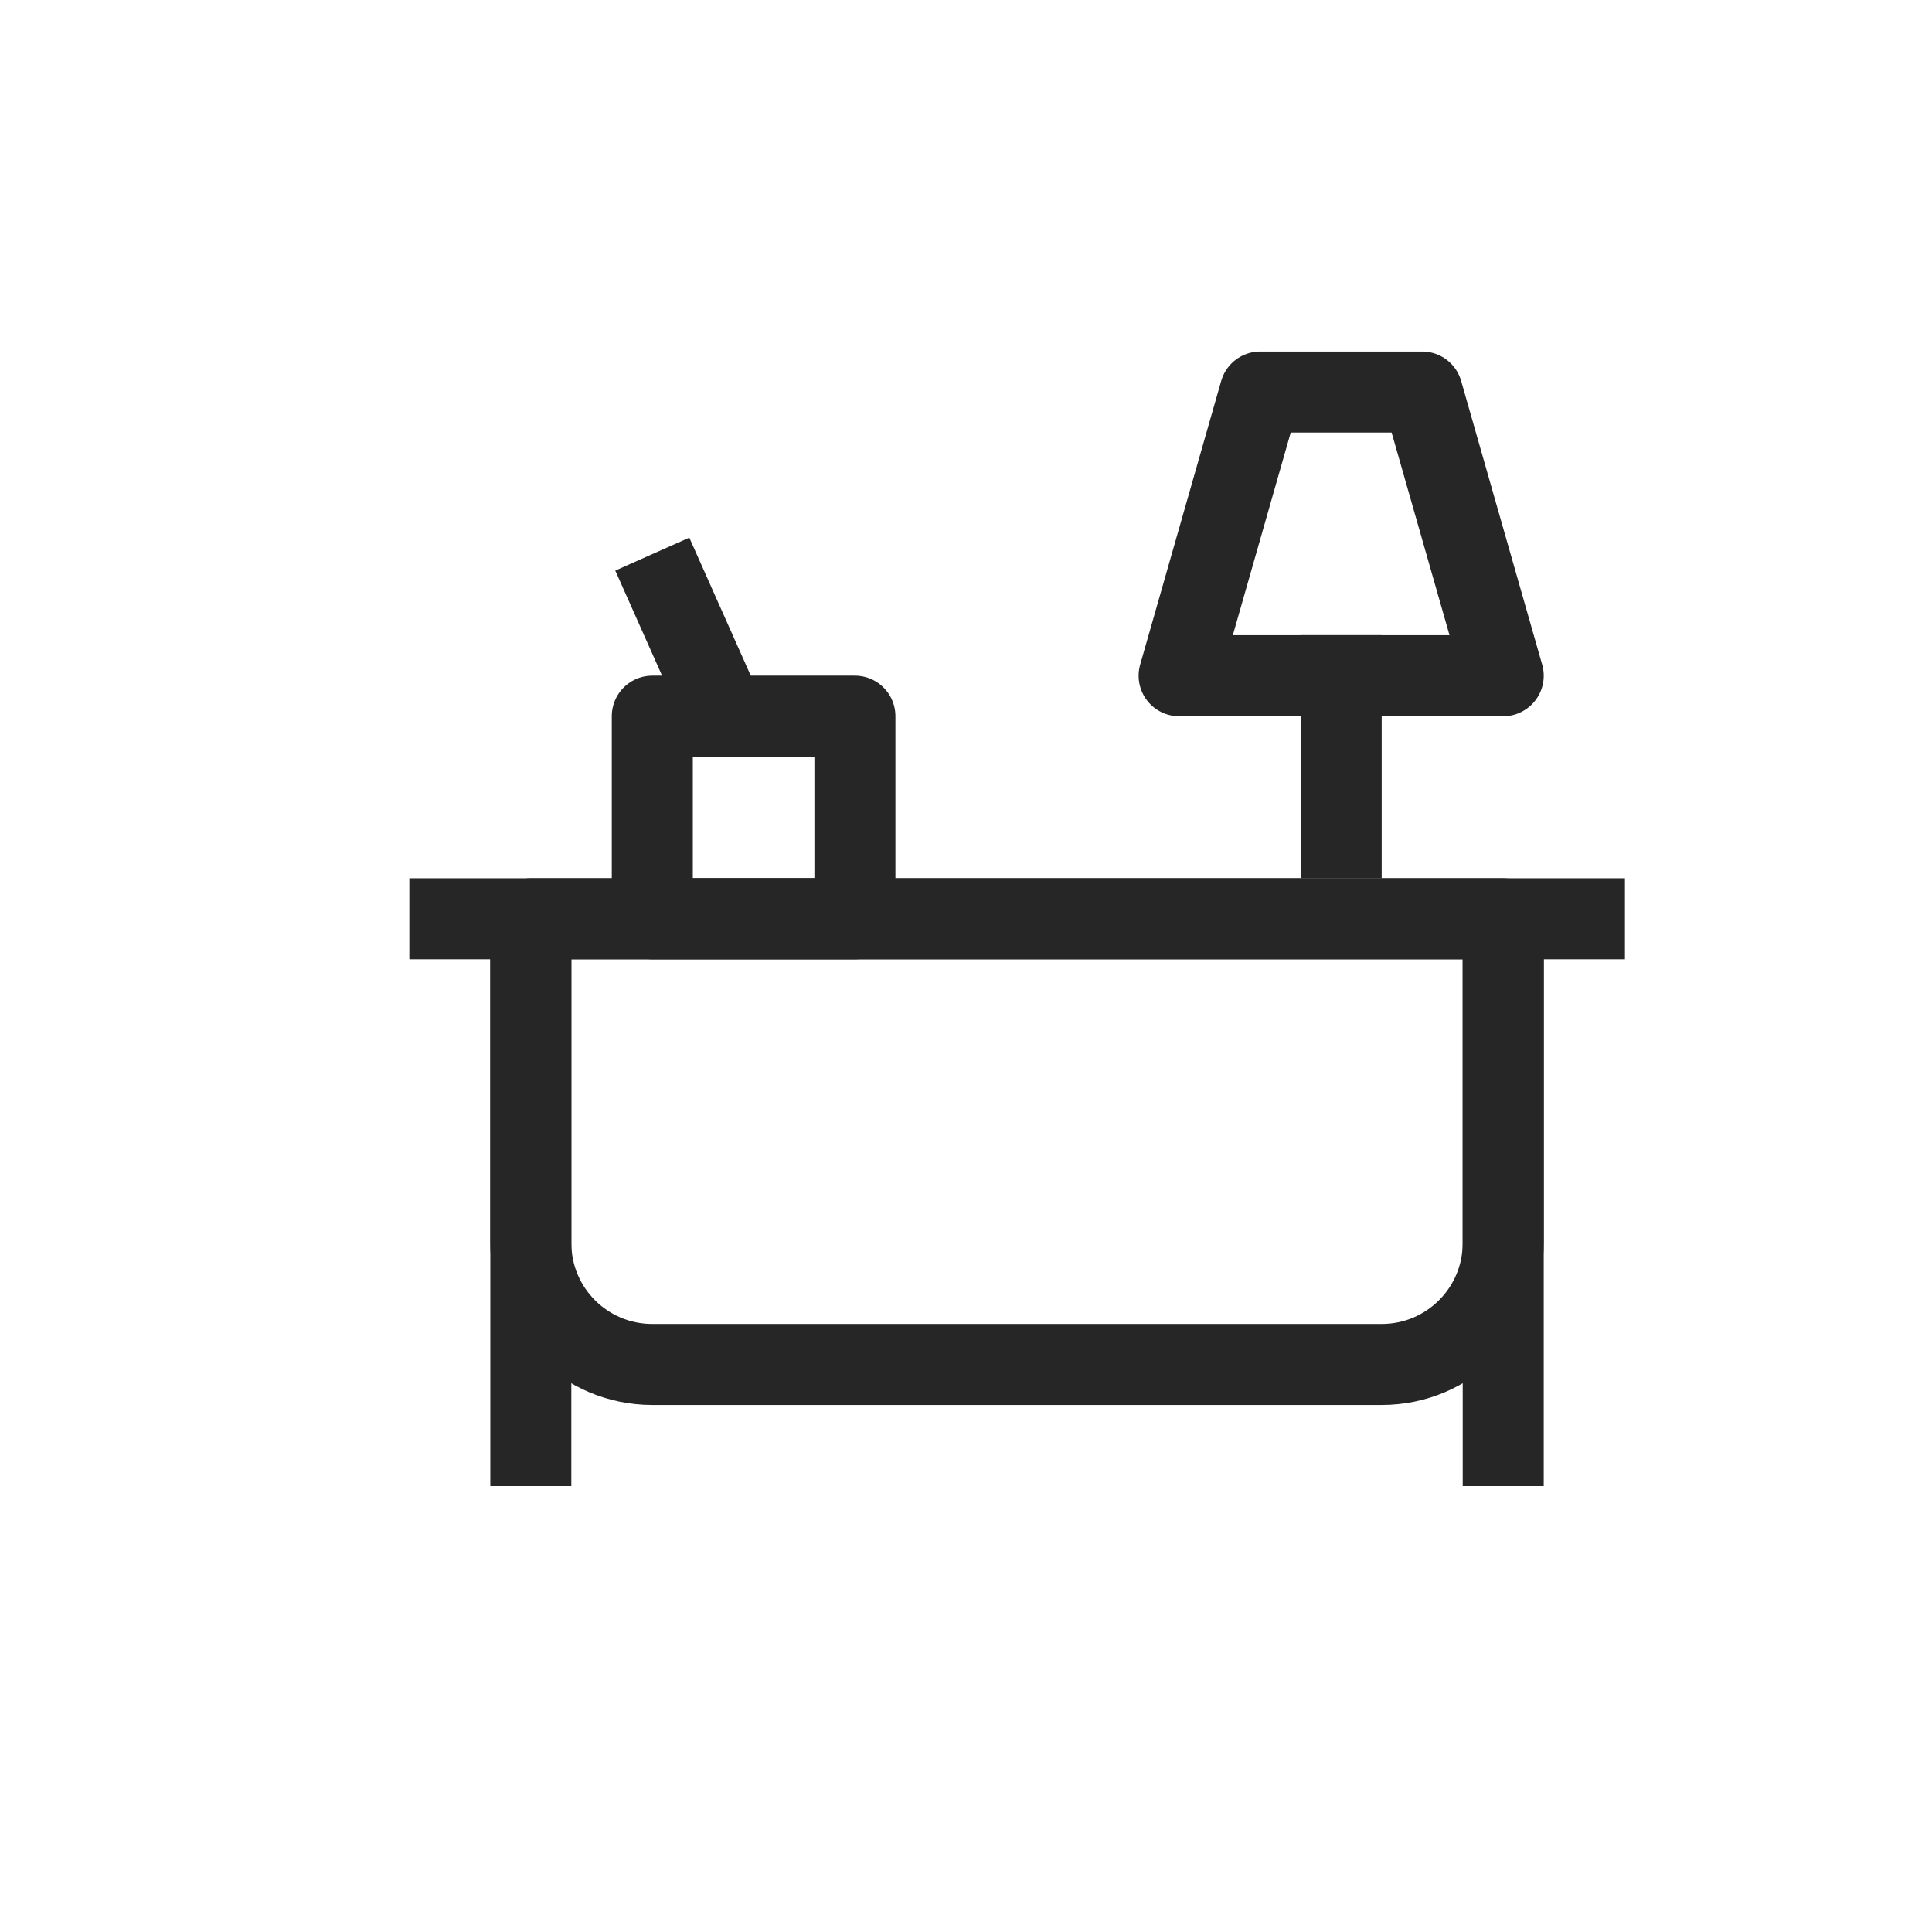 <svg width="16" height="16" viewBox="0 0 16 16" fill="none" xmlns="http://www.w3.org/2000/svg">
<path d="M3.39 7.609H13.457" stroke="#262626" stroke-width="0.671" stroke-linejoin="round"/>
<path d="M4.396 12.307V7.609" stroke="#262626" stroke-width="0.671" stroke-linejoin="round"/>
<path d="M12.449 12.307V7.609" stroke="#262626" stroke-width="0.671" stroke-linejoin="round"/>
<path d="M4.396 7.609H12.449V10.294C12.449 10.85 11.998 11.3 11.443 11.3H5.402C4.846 11.3 4.396 10.85 4.396 10.294V7.609Z" stroke="#262626" stroke-width="0.671" stroke-linejoin="round"/>
<path d="M11.107 7.273V5.26" stroke="#262626" stroke-width="0.671" stroke-linejoin="round"/>
<path d="M10.436 3.247H11.778L12.449 5.596H9.765L10.436 3.247Z" stroke="#262626" stroke-width="0.671" stroke-linejoin="round"/>
<path d="M5.402 5.931H7.08V7.609H5.402V5.931Z" stroke="#262626" stroke-width="0.671" stroke-linejoin="round"/>
<path d="M6.004 5.941L5.402 4.589" stroke="#262626" stroke-width="0.671" stroke-linejoin="round"/>
</svg>
